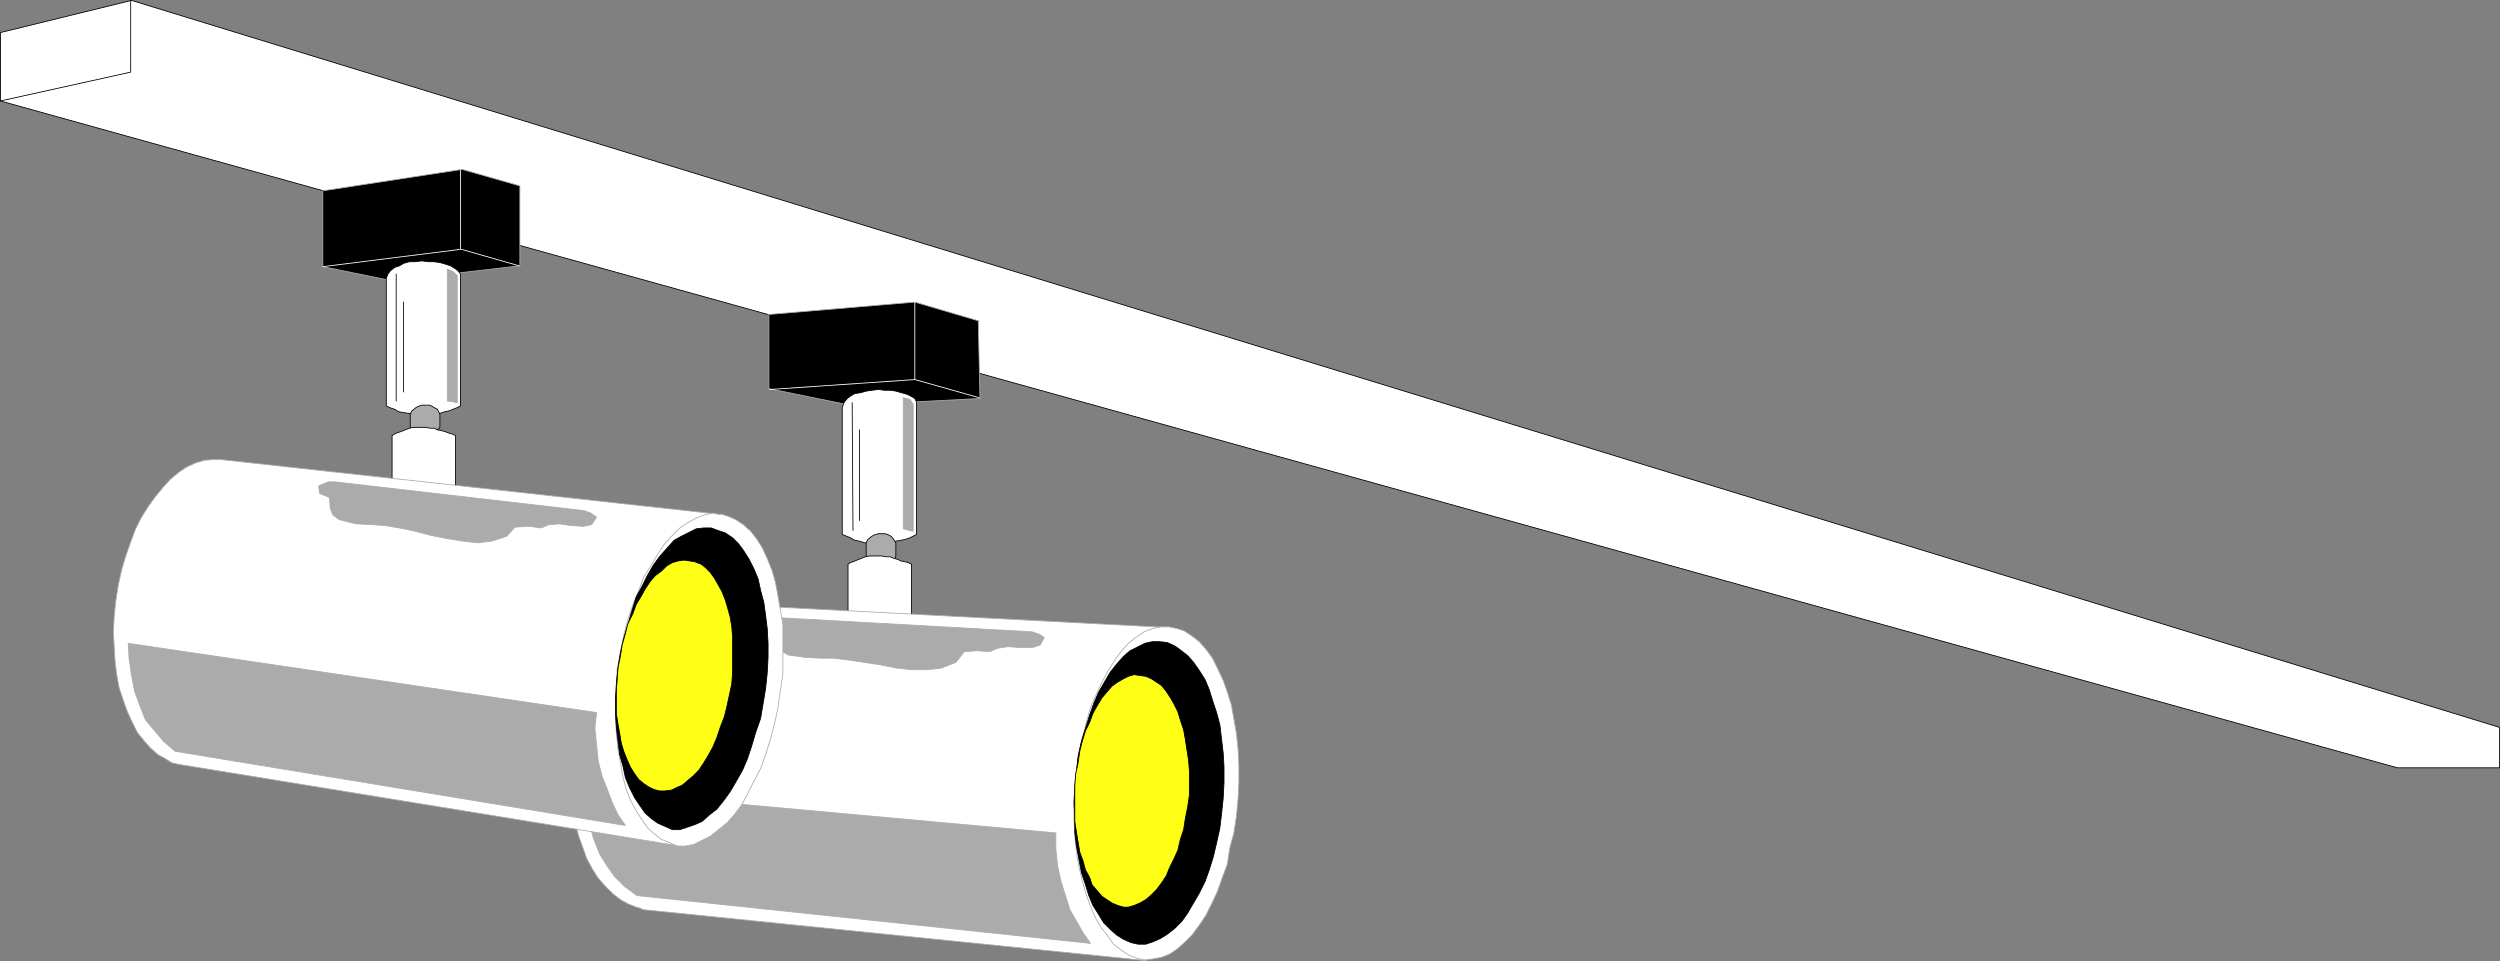 <?xml version="1.0" encoding="UTF-8" standalone="no"?>
<svg
   version="1.0"
   width="129.638mm"
   height="49.838mm"
   id="svg55"
   sodipodi:docname="Lighting - Track 1.wmf"
   xmlns:inkscape="http://www.inkscape.org/namespaces/inkscape"
   xmlns:sodipodi="http://sodipodi.sourceforge.net/DTD/sodipodi-0.dtd"
   xmlns="http://www.w3.org/2000/svg"
   xmlns:svg="http://www.w3.org/2000/svg">
  <rect width="100%" height="100%" fill="#808080" stroke="none"/>
  <sodipodi:namedview
     id="namedview55"
     pagecolor="#ffffff"
     bordercolor="#000000"
     borderopacity="0.25"
     inkscape:showpageshadow="2"
     inkscape:pageopacity="0.0"
     inkscape:pagecheckerboard="0"
     inkscape:deskcolor="#d1d1d1"
     inkscape:document-units="mm" />
  <defs
     id="defs1">
    <pattern
       id="WMFhbasepattern"
       patternUnits="userSpaceOnUse"
       width="6"
       height="6"
       x="0"
       y="0" />
  </defs>
  <path
     style="fill:#ffffff;fill-opacity:1;fill-rule:evenodd;stroke:none"
     d="M 0.081,19.789 V 6.381 L 25.775,0.081 489.89,142.564 v 7.916 h -20.038 z"
     id="path1" />
  <path
     style="fill:none;stroke:#000000;stroke-width:0.162px;stroke-linecap:round;stroke-linejoin:round;stroke-miterlimit:4;stroke-dasharray:none;stroke-opacity:1"
     d="M 0.081,19.789 V 6.381 L 25.775,0.081 489.89,142.564 v 7.916 H 469.851 L 0.081,19.789 v 0"
     id="path2" />
  <path
     style="fill:none;stroke:#000000;stroke-width:0.162px;stroke-linecap:round;stroke-linejoin:round;stroke-miterlimit:4;stroke-dasharray:none;stroke-opacity:1"
     d="M 25.614,0.242 V 14.135 L 0.081,19.789"
     id="path3" />
  <path
     style="fill:#000000;fill-opacity:1;fill-rule:evenodd;stroke:none"
     d="M 101.889,36.429 V 52.099 L 76.679,55.006 63.266,52.26 V 37.398 l 27.31,-4.2 z"
     id="path4" />
  <path
     style="fill:none;stroke:#ababab;stroke-width:0.162px;stroke-linecap:round;stroke-linejoin:round;stroke-miterlimit:4;stroke-dasharray:none;stroke-opacity:1"
     d="M 101.889,36.429 V 52.099 L 76.679,55.006 63.266,52.26 V 37.398 l 27.31,-4.2 11.312,3.231 v 0"
     id="path5" />
  <path
     style="fill:none;stroke:#ffffff;stroke-width:0.162px;stroke-linecap:round;stroke-linejoin:round;stroke-miterlimit:4;stroke-dasharray:none;stroke-opacity:1"
     d="m 63.266,52.26 26.987,-3.392 V 33.359"
     id="path6" />
  <path
     style="fill:none;stroke:#ffffff;stroke-width:0.162px;stroke-linecap:round;stroke-linejoin:round;stroke-miterlimit:4;stroke-dasharray:none;stroke-opacity:1"
     d="m 90.415,48.868 11.312,3.231"
     id="path7" />
  <path
     style="fill:#000000;fill-opacity:1;fill-rule:evenodd;stroke:none"
     d="m 191.738,62.922 0.323,15.185 -25.533,1.292 -15.837,-3.231 V 61.63 l 28.603,-2.423 12.605,3.716 v 0 z"
     id="path8" />
  <path
     style="fill:none;stroke:#ababab;stroke-width:0.162px;stroke-linecap:round;stroke-linejoin:round;stroke-miterlimit:4;stroke-dasharray:none;stroke-opacity:1"
     d="m 191.738,62.922 0.323,15.185 -25.533,1.292 -15.837,-3.231 V 61.63 l 28.603,-2.423 12.605,3.716 v 0"
     id="path9" />
  <path
     style="fill:none;stroke:#ffffff;stroke-width:0.162px;stroke-linecap:round;stroke-linejoin:round;stroke-miterlimit:4;stroke-dasharray:none;stroke-opacity:1"
     d="M 150.853,76.331 179.295,74.392 V 59.207"
     id="path10" />
  <path
     style="fill:none;stroke:#ffffff;stroke-width:0.162px;stroke-linecap:round;stroke-linejoin:round;stroke-miterlimit:4;stroke-dasharray:none;stroke-opacity:1"
     d="m 179.295,74.392 12.605,3.554"
     id="path11" />
  <path
     style="fill:#ffffff;fill-opacity:1;fill-rule:evenodd;stroke:none"
     d="m 75.71,54.522 0.323,-0.808 0.485,-0.646 0.808,-0.646 0.97,-0.323 0.808,-0.485 1.131,-0.323 h 1.131 l 1.293,-0.162 1.293,0.162 h 1.131 l 1.131,0.162 1.131,0.323 0.97,0.323 0.808,0.485 0.646,0.485 0.485,0.646 v 25.847 l -0.646,0.323 -0.808,0.323 -0.808,0.323 -0.808,0.162 -0.97,0.323 h -0.97 l -1.131,0.162 -0.97,0.162 H 82.174 L 81.042,81.177 80.073,81.015 79.103,80.854 78.134,80.692 77.326,80.208 76.356,79.885 75.71,79.561 v -24.878 0 z"
     id="path12" />
  <path
     style="fill:none;stroke:#000000;stroke-width:0.162px;stroke-linecap:round;stroke-linejoin:round;stroke-miterlimit:4;stroke-dasharray:none;stroke-opacity:1"
     d="m 75.71,54.522 0.323,-0.808 0.485,-0.646 0.808,-0.646 0.97,-0.323 0.808,-0.485 1.131,-0.323 h 1.131 l 1.293,-0.162 1.293,0.162 h 1.131 l 1.131,0.162 1.131,0.323 0.97,0.323 0.808,0.485 0.646,0.485 0.485,0.646 v 25.847 l -0.646,0.323 -0.808,0.323 -0.808,0.323 -0.808,0.162 -0.97,0.323 h -0.97 l -1.131,0.162 -0.97,0.162 H 82.174 L 81.042,81.177 80.073,81.015 79.103,80.854 78.134,80.692 77.326,80.208 76.356,79.885 75.71,79.561 v -24.878 0"
     id="path13" />
  <path
     style="fill:#ffffff;fill-opacity:1;fill-rule:evenodd;stroke:none"
     d="m 165.074,79.885 0.323,-0.969 0.646,-0.808 0.646,-0.485 0.808,-0.485 1.131,-0.162 1.131,-0.323 1.131,-0.162 1.293,-0.162 1.131,0.162 h 1.293 l 0.97,0.162 1.131,0.323 1.131,0.323 0.646,0.323 0.808,0.485 0.323,0.646 v 26.009 l -0.646,0.323 -0.646,0.323 -0.97,0.323 -0.808,0.162 -0.97,0.162 -0.808,0.323 h -1.131 l -0.97,0.162 h -1.131 l -1.131,-0.162 h -0.97 l -0.97,-0.323 -0.97,-0.162 -0.808,-0.485 -0.808,-0.323 -0.808,-0.323 V 79.885 Z"
     id="path14" />
  <path
     style="fill:none;stroke:#000000;stroke-width:0.162px;stroke-linecap:round;stroke-linejoin:round;stroke-miterlimit:4;stroke-dasharray:none;stroke-opacity:1"
     d="m 165.074,79.885 0.323,-0.969 0.646,-0.808 0.646,-0.485 0.808,-0.485 1.131,-0.162 1.131,-0.323 1.131,-0.162 1.293,-0.162 1.131,0.162 h 1.293 l 0.97,0.162 1.131,0.323 1.131,0.323 0.646,0.323 0.808,0.485 0.323,0.646 v 26.009 l -0.646,0.323 -0.646,0.323 -0.97,0.323 -0.808,0.162 -0.97,0.162 -0.808,0.323 h -1.131 l -0.97,0.162 h -1.131 l -1.131,-0.162 h -0.97 l -0.97,-0.323 -0.97,-0.162 -0.808,-0.485 -0.808,-0.323 -0.808,-0.323 v -24.878 0"
     id="path15" />
  <path
     style="fill:none;stroke:#000000;stroke-width:0.162px;stroke-linecap:round;stroke-linejoin:round;stroke-miterlimit:4;stroke-dasharray:none;stroke-opacity:1"
     d="M 77.649,53.714 V 78.592"
     id="path16" />
  <path
     style="fill:none;stroke:#000000;stroke-width:0.162px;stroke-linecap:round;stroke-linejoin:round;stroke-miterlimit:4;stroke-dasharray:none;stroke-opacity:1"
     d="M 79.103,59.207 V 76.815"
     id="path17" />
  <path
     style="fill:none;stroke:#000000;stroke-width:0.162px;stroke-linecap:round;stroke-linejoin:round;stroke-miterlimit:4;stroke-dasharray:none;stroke-opacity:1"
     d="m 167.013,78.915 0.162,25.04"
     id="path18" />
  <path
     style="fill:none;stroke:#000000;stroke-width:0.162px;stroke-linecap:round;stroke-linejoin:round;stroke-miterlimit:4;stroke-dasharray:none;stroke-opacity:1"
     d="M 168.468,84.246 V 102.016"
     id="path19" />
  <path
     style="fill:#ababab;fill-opacity:1;fill-rule:evenodd;stroke:none"
     d="m 87.668,52.745 1.131,0.485 0.808,0.808 v 24.878 l -0.808,-0.162 -1.131,-0.162 z"
     id="path20" />
  <path
     style="fill:none;stroke:#ababab;stroke-width:0.162px;stroke-linecap:round;stroke-linejoin:round;stroke-miterlimit:4;stroke-dasharray:none;stroke-opacity:1"
     d="m 87.668,52.745 1.131,0.485 0.808,0.808 v 24.878 l -0.808,-0.162 -1.131,-0.162 v -25.847 0"
     id="path21" />
  <path
     style="fill:#ababab;fill-opacity:1;fill-rule:evenodd;stroke:none"
     d="m 177.033,77.946 1.293,0.323 0.646,0.969 v 24.878 l -0.808,-0.162 -1.131,-0.323 z"
     id="path22" />
  <path
     style="fill:none;stroke:#ababab;stroke-width:0.162px;stroke-linecap:round;stroke-linejoin:round;stroke-miterlimit:4;stroke-dasharray:none;stroke-opacity:1"
     d="m 177.033,77.946 1.293,0.323 0.646,0.969 v 24.878 l -0.808,-0.162 -1.131,-0.323 v -25.686 0"
     id="path23" />
  <path
     style="fill:#ababab;fill-opacity:1;fill-rule:evenodd;stroke:none"
     d="m 83.305,79.4 h 0.808 l 0.485,0.162 0.485,0.323 0.646,0.323 0.485,0.969 v 2.585 l -0.323,0.323 -0.808,0.808 -0.485,0.485 -0.646,0.162 h -0.646 -0.485 l -0.646,-0.162 -0.646,-0.485 -0.485,-0.162 -0.323,-0.485 -0.323,-0.485 v -2.585 l 0.323,-0.646 0.808,-0.646 0.646,-0.323 0.646,-0.162 h 0.485 z"
     id="path24" />
  <path
     style="fill:none;stroke:#000000;stroke-width:0.162px;stroke-linecap:round;stroke-linejoin:round;stroke-miterlimit:4;stroke-dasharray:none;stroke-opacity:1"
     d="m 83.305,79.4 h 0.808 l 0.485,0.162 0.485,0.323 0.646,0.323 0.485,0.969 v 2.585 l -0.323,0.323 -0.808,0.808 -0.485,0.485 -0.646,0.162 h -0.646 -0.485 l -0.646,-0.162 -0.646,-0.485 -0.485,-0.162 -0.323,-0.485 -0.323,-0.485 v -2.585 l 0.323,-0.646 0.808,-0.646 0.646,-0.323 0.646,-0.162 h 0.485 v 0"
     id="path25" />
  <path
     style="fill:#ababab;fill-opacity:1;fill-rule:evenodd;stroke:none"
     d="m 172.669,104.601 h 0.808 l 0.485,0.162 0.646,0.323 0.323,0.323 0.646,0.969 v 2.585 l -0.162,0.485 -0.97,0.646 -0.485,0.485 -0.646,0.162 -0.485,0.162 -0.646,-0.162 -0.646,-0.162 -0.646,-0.485 -0.485,-0.162 -0.323,-0.485 -0.323,-0.485 v -2.585 l 0.323,-0.646 0.808,-0.646 0.646,-0.323 0.646,-0.162 z"
     id="path26" />
  <path
     style="fill:none;stroke:#000000;stroke-width:0.162px;stroke-linecap:round;stroke-linejoin:round;stroke-miterlimit:4;stroke-dasharray:none;stroke-opacity:1"
     d="m 172.669,104.601 h 0.808 l 0.485,0.162 0.646,0.323 0.323,0.323 0.646,0.969 v 2.585 l -0.162,0.485 -0.97,0.646 -0.485,0.485 -0.646,0.162 -0.485,0.162 -0.646,-0.162 -0.646,-0.162 -0.646,-0.485 -0.485,-0.162 -0.323,-0.485 -0.323,-0.485 v -2.585 l 0.323,-0.646 0.808,-0.646 0.646,-0.323 0.646,-0.162 h 0.485 v 0"
     id="path27" />
  <path
     style="fill:#ffffff;fill-opacity:1;fill-rule:evenodd;stroke:none"
     d="m 76.841,85.377 0.485,-0.323 0.323,-0.162 0.97,-0.323 0.808,-0.323 0.808,-0.323 0.808,-0.162 h 0.808 0.808 0.808 l 0.808,0.162 h 0.808 l 0.646,0.323 0.808,0.162 0.646,0.162 0.808,0.323 0.646,0.162 0.646,0.323 V 96.524 H 76.841 V 85.377 Z"
     id="path28" />
  <path
     style="fill:none;stroke:#000000;stroke-width:0.162px;stroke-linecap:round;stroke-linejoin:round;stroke-miterlimit:4;stroke-dasharray:none;stroke-opacity:1"
     d="m 76.841,85.377 0.485,-0.323 0.323,-0.162 0.97,-0.323 0.808,-0.323 0.808,-0.323 0.808,-0.162 h 0.808 0.808 0.808 l 0.808,0.162 h 0.808 l 0.646,0.323 0.808,0.162 0.646,0.162 0.808,0.323 0.646,0.162 0.646,0.323 V 96.524 H 76.841 v -11.147 0"
     id="path29" />
  <path
     style="fill:#ffffff;fill-opacity:1;fill-rule:evenodd;stroke:none"
     d="m 166.205,110.578 0.485,-0.323 0.485,-0.162 0.808,-0.323 0.808,-0.323 0.808,-0.323 0.808,-0.162 h 0.808 0.808 0.808 l 0.808,0.162 h 0.808 l 0.808,0.323 0.646,0.162 0.646,0.323 0.808,0.162 0.646,0.162 0.646,0.323 v 11.147 H 166.205 V 110.578 Z"
     id="path30" />
  <path
     style="fill:none;stroke:#000000;stroke-width:0.162px;stroke-linecap:round;stroke-linejoin:round;stroke-miterlimit:4;stroke-dasharray:none;stroke-opacity:1"
     d="m 166.205,110.578 0.485,-0.323 0.485,-0.162 0.808,-0.323 0.808,-0.323 0.808,-0.323 0.808,-0.162 h 0.808 0.808 0.808 l 0.808,0.162 h 0.808 l 0.808,0.323 0.646,0.162 0.646,0.323 0.808,0.162 0.646,0.162 0.646,0.323 v 11.147 h -12.443 v -11.147 0"
     id="path31" />
  <path
     style="fill:#ffffff;fill-opacity:1;fill-rule:evenodd;stroke:none"
     d="m 125.805,178.105 -1.131,-0.323 -1.616,-0.646 -1.454,-0.808 -1.454,-1.131 -1.454,-1.454 -1.454,-1.615 -1.131,-1.777 -1.131,-2.1 -0.808,-2.262 -0.808,-2.262 -0.646,-2.585 -0.485,-2.585 -0.485,-2.908 -0.162,-2.908 -0.162,-3.069 0.162,-3.069 0.162,-3.069 0.646,-2.908 0.808,-2.908 0.646,-2.746 0.97,-2.585 0.97,-2.262 1.131,-2.423 1.293,-1.939 1.293,-1.939 1.454,-1.615 1.616,-1.454 1.616,-0.969 1.616,-0.969 1.616,-0.485 1.778,-0.485 h 1.293 l 99.061,5.169 -4.848,65.265 -98.899,-10.016 v 0 z"
     id="path32" />
  <path
     style="fill:none;stroke:#ababab;stroke-width:0.162px;stroke-linecap:round;stroke-linejoin:round;stroke-miterlimit:4;stroke-dasharray:none;stroke-opacity:1"
     d="m 125.805,178.105 -1.131,-0.323 -1.616,-0.646 -1.454,-0.808 -1.454,-1.131 -1.454,-1.454 -1.454,-1.615 -1.131,-1.777 -1.131,-2.1 -0.808,-2.262 -0.808,-2.262 -0.646,-2.585 -0.485,-2.585 -0.485,-2.908 -0.162,-2.908 -0.162,-3.069 0.162,-3.069 0.162,-3.069 0.646,-2.908 0.808,-2.908 0.646,-2.746 0.97,-2.585 0.97,-2.262 1.131,-2.423 1.293,-1.939 1.293,-1.939 1.454,-1.615 1.616,-1.454 1.616,-0.969 1.616,-0.969 1.616,-0.485 1.778,-0.485 h 1.293 l 99.061,5.169 -4.848,65.265 -98.899,-10.016 v 0"
     id="path33" />
  <path
     style="fill:#ffffff;fill-opacity:1;fill-rule:evenodd;stroke:none"
     d="m 229.068,122.856 1.616,0.323 1.454,0.485 1.454,0.969 1.454,1.131 1.293,1.454 1.293,1.777 0.97,1.939 1.131,2.423 0.808,2.262 0.808,2.585 0.485,2.746 0.485,2.746 0.323,3.069 0.162,3.231 v 3.231 l -0.162,3.392 -0.323,3.392 -0.485,3.231 -0.808,2.908 -0.485,3.231 -0.97,2.585 -0.97,2.746 -1.131,2.423 -1.131,2.262 -1.293,1.939 -1.454,1.939 -1.454,1.454 -1.454,1.292 -1.454,0.969 -1.616,0.646 -1.778,0.323 -1.616,0.162 -1.454,-0.323 -1.616,-0.646 -1.454,-0.969 -1.454,-1.131 -1.131,-1.615 -1.293,-1.615 -1.131,-1.939 -0.97,-2.262 -0.808,-2.262 -0.808,-2.746 -0.646,-2.746 -0.485,-2.908 -0.323,-2.908 -0.162,-3.231 v -3.231 l 0.162,-3.392 0.323,-3.231 0.485,-3.392 0.646,-2.908 0.808,-3.069 0.808,-2.908 1.131,-2.585 1.131,-2.423 1.131,-2.1 1.293,-2.1 1.293,-1.777 1.454,-1.615 1.454,-1.131 1.616,-1.131 1.616,-0.646 1.616,-0.323 h 1.616 z"
     id="path34" />
  <path
     style="fill:none;stroke:#ababab;stroke-width:0.162px;stroke-linecap:round;stroke-linejoin:round;stroke-miterlimit:4;stroke-dasharray:none;stroke-opacity:1"
     d="m 229.068,122.856 1.616,0.323 1.454,0.485 1.454,0.969 1.454,1.131 1.293,1.454 1.293,1.777 0.97,1.939 1.131,2.423 0.808,2.262 0.808,2.585 0.485,2.746 0.485,2.746 0.323,3.069 0.162,3.231 v 3.231 l -0.162,3.392 -0.323,3.392 -0.485,3.231 -0.808,2.908 -0.485,3.231 -0.97,2.585 -0.97,2.746 -1.131,2.423 -1.131,2.262 -1.293,1.939 -1.454,1.939 -1.454,1.454 -1.454,1.292 -1.454,0.969 -1.616,0.646 -1.778,0.323 -1.616,0.162 -1.454,-0.323 -1.616,-0.646 -1.454,-0.969 -1.454,-1.131 -1.131,-1.615 -1.293,-1.615 -1.131,-1.939 -0.97,-2.262 -0.808,-2.262 -0.808,-2.746 -0.646,-2.746 -0.485,-2.908 -0.323,-2.908 -0.162,-3.231 v -3.231 l 0.162,-3.392 0.323,-3.231 0.485,-3.392 0.646,-2.908 0.808,-3.069 0.808,-2.908 1.131,-2.585 1.131,-2.423 1.131,-2.1 1.293,-2.1 1.293,-1.777 1.454,-1.615 1.454,-1.131 1.616,-1.131 1.616,-0.646 1.616,-0.323 h 1.616 v 0"
     id="path35" />
  <path
     style="fill:#000000;fill-opacity:1;fill-rule:evenodd;stroke:none"
     d="m 227.29,125.764 1.454,0.162 1.454,0.646 1.131,0.808 1.454,1.131 1.131,1.292 1.131,1.615 1.131,1.777 0.808,1.939 0.646,2.1 0.808,2.423 0.646,2.423 0.323,2.746 0.323,2.746 0.162,2.746 v 3.069 l -0.162,3.069 -0.323,3.069 -0.323,2.746 -0.646,2.908 -0.646,2.746 -0.808,2.585 -0.808,2.262 -1.131,2.262 -1.131,1.939 -1.131,1.939 -1.131,1.615 -1.454,1.454 -1.454,1.131 -1.293,0.808 -1.454,0.646 -1.454,0.485 h -1.454 l -1.454,-0.323 -1.454,-0.646 -1.293,-0.808 -1.293,-1.131 -1.293,-1.292 -0.97,-1.615 -1.131,-1.777 -0.808,-1.939 -0.646,-2.1 -0.808,-2.423 -0.485,-2.585 -0.485,-2.585 -0.323,-2.746 v -2.746 l -0.162,-3.069 0.162,-3.069 0.323,-3.069 0.323,-2.908 0.646,-2.908 0.808,-2.585 0.808,-2.585 0.808,-2.262 0.97,-2.262 1.131,-1.939 1.131,-1.939 1.293,-1.615 1.293,-1.454 1.293,-1.131 1.616,-0.808 1.293,-0.646 1.454,-0.323 h 1.454 z"
     id="path36" />
  <path
     style="fill:none;stroke:#000000;stroke-width:0.162px;stroke-linecap:round;stroke-linejoin:round;stroke-miterlimit:4;stroke-dasharray:none;stroke-opacity:1"
     d="m 227.29,125.764 1.454,0.162 1.454,0.646 1.131,0.808 1.454,1.131 1.131,1.292 1.131,1.615 1.131,1.777 0.808,1.939 0.646,2.1 0.808,2.423 0.646,2.423 0.323,2.746 0.323,2.746 0.162,2.746 v 3.069 l -0.162,3.069 -0.323,3.069 -0.323,2.746 -0.646,2.908 -0.646,2.746 -0.808,2.585 -0.808,2.262 -1.131,2.262 -1.131,1.939 -1.131,1.939 -1.131,1.615 -1.454,1.454 -1.454,1.131 -1.293,0.808 -1.454,0.646 -1.454,0.485 h -1.454 l -1.454,-0.323 -1.454,-0.646 -1.293,-0.808 -1.293,-1.131 -1.293,-1.292 -0.97,-1.615 -1.131,-1.777 -0.808,-1.939 -0.646,-2.1 -0.808,-2.423 -0.485,-2.585 -0.485,-2.585 -0.323,-2.746 v -2.746 l -0.162,-3.069 0.162,-3.069 0.323,-3.069 0.323,-2.908 0.646,-2.908 0.808,-2.585 0.808,-2.585 0.808,-2.262 0.97,-2.262 1.131,-1.939 1.131,-1.939 1.293,-1.615 1.293,-1.454 1.293,-1.131 1.616,-0.808 1.293,-0.646 1.454,-0.323 h 1.454 v 0"
     id="path37" />
  <path
     style="fill:#ffff15;fill-opacity:1;fill-rule:evenodd;stroke:none"
     d="m 223.412,132.387 1.131,0.162 1.131,0.485 0.97,0.646 0.97,0.646 0.808,0.969 0.97,1.454 0.646,1.131 0.808,1.615 0.485,1.615 0.646,1.939 0.323,1.777 0.323,2.1 0.323,2.1 0.162,2.1 v 2.423 2.262 l -0.323,2.262 -0.485,2.423 -0.323,2.1 -0.646,1.939 -0.485,2.1 -0.808,1.777 -0.808,1.615 -0.646,1.615 -0.97,1.454 -0.97,1.292 -0.97,0.969 -1.131,0.969 -1.131,0.646 -1.131,0.485 -1.131,0.323 h -0.97 l -1.131,-0.323 -1.131,-0.485 -0.97,-0.646 -0.97,-0.646 -0.97,-1.131 -0.97,-1.131 -0.485,-1.454 -0.808,-1.454 -0.485,-1.777 -0.646,-1.777 -0.323,-1.939 -0.323,-1.939 -0.323,-2.1 v -2.262 -2.262 -2.423 l 0.162,-2.262 0.485,-2.262 0.323,-2.262 0.485,-1.939 0.646,-2.1 0.808,-1.615 0.646,-1.777 0.808,-1.454 0.97,-1.615 0.97,-1.131 0.97,-1.131 1.131,-0.808 1.131,-0.646 0.97,-0.485 1.131,-0.323 z"
     id="path38" />
  <path
     style="fill:none;stroke:#000000;stroke-width:0.162px;stroke-linecap:round;stroke-linejoin:round;stroke-miterlimit:4;stroke-dasharray:none;stroke-opacity:1"
     d="m 223.412,132.387 1.131,0.162 1.131,0.485 0.97,0.646 0.97,0.646 0.808,0.969 0.97,1.454 0.646,1.131 0.808,1.615 0.485,1.615 0.646,1.939 0.323,1.777 0.323,2.1 0.323,2.1 0.162,2.1 v 2.423 2.262 l -0.323,2.262 -0.485,2.423 -0.323,2.1 -0.646,1.939 -0.485,2.1 -0.808,1.777 -0.808,1.615 -0.646,1.615 -0.97,1.454 -0.97,1.292 -0.97,0.969 -1.131,0.969 -1.131,0.646 -1.131,0.485 -1.131,0.323 h -0.97 l -1.131,-0.323 -1.131,-0.485 -0.97,-0.646 -0.97,-0.646 -0.97,-1.131 -0.97,-1.131 -0.485,-1.454 -0.808,-1.454 -0.485,-1.777 -0.646,-1.777 -0.323,-1.939 -0.323,-1.939 -0.323,-2.1 v -2.262 -2.262 -2.423 l 0.162,-2.262 0.485,-2.262 0.323,-2.262 0.485,-1.939 0.646,-2.1 0.808,-1.615 0.646,-1.777 0.808,-1.454 0.97,-1.615 0.97,-1.131 0.97,-1.131 1.131,-0.808 1.131,-0.646 0.97,-0.485 1.131,-0.323 1.131,0.162 v 0"
     id="path39" />
  <path
     style="fill:#ababab;fill-opacity:1;fill-rule:evenodd;stroke:none"
     d="m 114.493,154.842 92.435,8.4 v 3.069 l 0.323,3.231 0.646,3.069 0.97,3.069 0.808,2.585 1.293,2.262 1.293,2.262 1.454,2.1 -88.88,-9.37 -2.424,-1.777 -1.939,-1.939 -1.616,-2.262 -1.293,-2.1 -1.293,-3.231 -0.808,-3.231 -0.485,-3.231 -0.485,-2.908 z"
     id="path40" />
  <path
     style="fill:none;stroke:#ababab;stroke-width:0.162px;stroke-linecap:round;stroke-linejoin:round;stroke-miterlimit:4;stroke-dasharray:none;stroke-opacity:1"
     d="m 114.493,154.842 92.435,8.4 v 3.069 l 0.323,3.231 0.646,3.069 0.97,3.069 0.808,2.585 1.293,2.262 1.293,2.262 1.454,2.1 -88.88,-9.37 -2.424,-1.777 -1.939,-1.939 -1.616,-2.262 -1.293,-2.1 -1.293,-3.231 -0.808,-3.231 -0.485,-3.231 -0.485,-2.908 v 0"
     id="path41" />
  <path
     style="fill:#ababab;fill-opacity:1;fill-rule:evenodd;stroke:none"
     d="m 152.954,121.079 -0.97,0.162 -1.939,0.646 0.323,1.454 1.939,0.646 0.323,2.1 0.485,1.454 1.293,0.808 3.394,0.485 3.07,0.162 h 2.424 l 2.747,0.323 3.232,0.485 3.232,0.485 3.232,0.646 3.07,0.323 h 2.909 l 2.747,-0.323 2.909,-1.131 1.616,-2.1 2.586,-0.162 2.424,0.162 1.454,-0.646 2.101,-0.323 2.262,0.162 h 2.586 l 1.454,-0.485 0.808,-1.454 -0.97,-0.646 -1.454,-0.485 -49.126,-2.746 v 0 z"
     id="path42" />
  <path
     style="fill:none;stroke:#ababab;stroke-width:0.162px;stroke-linecap:round;stroke-linejoin:round;stroke-miterlimit:4;stroke-dasharray:none;stroke-opacity:1"
     d="m 152.954,121.079 -0.97,0.162 -1.939,0.646 0.323,1.454 1.939,0.646 0.323,2.1 0.485,1.454 1.293,0.808 3.394,0.485 3.07,0.162 h 2.424 l 2.747,0.323 3.232,0.485 3.232,0.485 3.232,0.646 3.07,0.323 h 2.909 l 2.747,-0.323 2.909,-1.131 1.616,-2.1 2.586,-0.162 2.424,0.162 1.454,-0.646 2.101,-0.323 2.262,0.162 h 2.586 l 1.454,-0.485 0.808,-1.454 -0.97,-0.646 -1.454,-0.485 -49.126,-2.746 v 0"
     id="path43" />
  <path
     style="fill:#ffffff;fill-opacity:1;fill-rule:evenodd;stroke:none"
     d="m 35.148,149.834 -1.454,-0.323 -1.293,-0.808 -1.454,-0.808 -1.454,-1.292 -1.293,-1.454 -1.293,-1.615 -0.97,-1.939 -0.97,-2.1 -0.808,-2.262 -0.808,-2.423 -0.485,-2.585 -0.323,-2.746 -0.162,-2.746 -0.162,-2.908 0.162,-3.069 0.323,-3.069 0.485,-3.069 0.646,-2.908 0.808,-2.746 0.97,-2.746 0.97,-2.585 1.131,-2.262 1.454,-2.262 1.293,-1.777 1.454,-1.777 1.454,-1.615 1.778,-1.454 1.454,-0.969 1.778,-0.808 1.616,-0.485 1.939,-0.162 h 1.293 l 98.576,10.824 -8.565,64.942 z"
     id="path44" />
  <path
     style="fill:none;stroke:#ababab;stroke-width:0.162px;stroke-linecap:round;stroke-linejoin:round;stroke-miterlimit:4;stroke-dasharray:none;stroke-opacity:1"
     d="m 35.148,149.834 -1.454,-0.323 -1.293,-0.808 -1.454,-0.808 -1.454,-1.292 -1.293,-1.454 -1.293,-1.615 -0.97,-1.939 -0.97,-2.1 -0.808,-2.262 -0.808,-2.423 -0.485,-2.585 -0.323,-2.746 -0.162,-2.746 -0.162,-2.908 0.162,-3.069 0.323,-3.069 0.485,-3.069 0.646,-2.908 0.808,-2.746 0.97,-2.746 0.97,-2.585 1.131,-2.262 1.454,-2.262 1.293,-1.777 1.454,-1.777 1.454,-1.615 1.778,-1.454 1.454,-0.969 1.778,-0.808 1.616,-0.485 1.939,-0.162 h 1.293 l 98.576,10.824 -8.565,64.942 -98.091,-15.993 v 0"
     id="path45" />
  <path
     style="fill:#ffffff;fill-opacity:1;fill-rule:evenodd;stroke:none"
     d="m 141.157,100.724 1.616,0.485 1.454,0.646 1.454,0.969 1.454,1.292 1.131,1.454 1.131,1.777 0.97,2.1 0.97,2.423 0.646,2.262 0.485,2.585 0.485,2.908 0.485,2.746 v 3.069 3.231 3.231 l -0.485,3.392 -0.485,3.392 -0.646,3.069 -0.808,3.069 -0.97,3.069 -0.97,2.746 -1.293,2.423 -1.293,2.585 -1.131,2.1 -1.454,1.939 -1.454,1.615 -1.616,1.292 -1.616,1.292 -1.616,0.808 -1.616,0.808 -1.616,0.323 h -1.616 l -1.454,-0.646 -1.616,-0.646 -1.293,-0.969 -1.454,-1.292 -1.131,-1.615 -1.131,-1.777 -1.131,-2.1 -0.808,-2.1 -0.646,-2.423 -0.485,-2.746 -0.485,-2.746 -0.323,-3.069 -0.162,-2.908 v -3.069 l 0.162,-3.392 0.162,-3.231 0.646,-3.392 0.646,-3.231 0.808,-3.069 0.97,-2.908 1.131,-2.746 0.97,-2.585 1.454,-2.262 1.293,-2.262 1.293,-1.939 1.454,-1.615 1.616,-1.615 1.454,-0.969 1.778,-0.969 1.616,-0.646 1.616,-0.323 1.454,0.323 v 0 z"
     id="path46" />
  <path
     style="fill:none;stroke:#ababab;stroke-width:0.162px;stroke-linecap:round;stroke-linejoin:round;stroke-miterlimit:4;stroke-dasharray:none;stroke-opacity:1"
     d="m 141.157,100.724 1.616,0.485 1.454,0.646 1.454,0.969 1.454,1.292 1.131,1.454 1.131,1.777 0.97,2.1 0.97,2.423 0.646,2.262 0.485,2.585 0.485,2.908 0.485,2.746 v 3.069 3.231 3.231 l -0.485,3.392 -0.485,3.392 -0.646,3.069 -0.808,3.069 -0.97,3.069 -0.97,2.746 -1.293,2.423 -1.293,2.585 -1.131,2.1 -1.454,1.939 -1.454,1.615 -1.616,1.292 -1.616,1.292 -1.616,0.808 -1.616,0.808 -1.616,0.323 h -1.616 l -1.454,-0.646 -1.616,-0.646 -1.293,-0.969 -1.454,-1.292 -1.131,-1.615 -1.131,-1.777 -1.131,-2.1 -0.808,-2.1 -0.646,-2.423 -0.485,-2.746 -0.485,-2.746 -0.323,-3.069 -0.162,-2.908 v -3.069 l 0.162,-3.392 0.162,-3.231 0.646,-3.392 0.646,-3.231 0.808,-3.069 0.97,-2.908 1.131,-2.746 0.97,-2.585 1.454,-2.262 1.293,-2.262 1.293,-1.939 1.454,-1.615 1.616,-1.615 1.454,-0.969 1.778,-0.969 1.616,-0.646 1.616,-0.323 1.454,0.323 v 0"
     id="path47" />
  <path
     style="fill:#000000;fill-opacity:1;fill-rule:evenodd;stroke:none"
     d="m 139.38,103.47 1.293,0.485 1.454,0.485 1.454,0.969 1.131,1.131 0.97,1.292 1.131,1.777 0.97,1.939 0.808,1.939 0.485,2.262 0.646,2.423 0.323,2.423 0.323,2.585 0.162,2.908 v 2.746 l -0.162,3.069 -0.323,3.069 -0.485,2.908 -0.485,2.908 -0.97,2.746 -0.808,2.746 -0.808,2.423 -0.97,2.262 -1.293,2.262 -1.131,1.939 -1.293,1.777 -1.293,1.615 -1.454,1.131 -1.454,1.292 -1.454,0.646 -1.454,0.485 -1.454,0.485 h -1.454 l -1.454,-0.646 -1.454,-0.646 -1.131,-0.808 -1.293,-1.131 -1.131,-1.615 -0.97,-1.454 -0.97,-1.939 -0.808,-1.939 -0.485,-2.262 -0.646,-2.262 -0.323,-2.585 -0.323,-2.746 -0.162,-2.746 v -2.908 l 0.162,-2.908 0.323,-3.069 0.485,-3.069 0.646,-2.746 0.808,-2.746 0.808,-2.746 0.808,-2.585 1.131,-2.1 1.131,-2.262 1.131,-1.939 1.293,-1.777 1.454,-1.615 1.293,-1.454 1.454,-0.808 1.616,-0.808 1.293,-0.646 1.454,-0.162 z"
     id="path48" />
  <path
     style="fill:none;stroke:#000000;stroke-width:0.162px;stroke-linecap:round;stroke-linejoin:round;stroke-miterlimit:4;stroke-dasharray:none;stroke-opacity:1"
     d="m 139.38,103.47 1.293,0.485 1.454,0.485 1.454,0.969 1.131,1.131 0.97,1.292 1.131,1.777 0.97,1.939 0.808,1.939 0.485,2.262 0.646,2.423 0.323,2.423 0.323,2.585 0.162,2.908 v 2.746 l -0.162,3.069 -0.323,3.069 -0.485,2.908 -0.485,2.908 -0.97,2.746 -0.808,2.746 -0.808,2.423 -0.97,2.262 -1.293,2.262 -1.131,1.939 -1.293,1.777 -1.293,1.615 -1.454,1.131 -1.454,1.292 -1.454,0.646 -1.454,0.485 -1.454,0.485 h -1.454 l -1.454,-0.646 -1.454,-0.646 -1.131,-0.808 -1.293,-1.131 -1.131,-1.615 -0.97,-1.454 -0.97,-1.939 -0.808,-1.939 -0.485,-2.262 -0.646,-2.262 -0.323,-2.585 -0.323,-2.746 -0.162,-2.746 v -2.908 l 0.162,-2.908 0.323,-3.069 0.485,-3.069 0.646,-2.746 0.808,-2.746 0.808,-2.746 0.808,-2.585 1.131,-2.1 1.131,-2.262 1.131,-1.939 1.293,-1.777 1.454,-1.615 1.293,-1.454 1.454,-0.808 1.616,-0.808 1.293,-0.646 1.454,-0.162 h 1.454 v 0"
     id="path49" />
  <path
     style="fill:#ffff15;fill-opacity:1;fill-rule:evenodd;stroke:none"
     d="m 135.178,109.932 0.97,0.162 1.293,0.485 0.808,0.646 0.97,0.969 0.808,1.131 0.646,1.131 0.808,1.454 0.646,1.615 0.485,1.615 0.485,1.777 0.323,1.939 0.162,2.1 v 2.1 2.262 2.262 l -0.162,2.423 -0.485,2.262 -0.485,2.262 -0.485,1.939 -0.808,2.1 -0.646,1.939 -0.808,1.939 -0.808,1.454 -0.97,1.615 -0.97,1.454 -1.131,1.131 -0.97,0.808 -1.131,0.969 -1.131,0.485 -0.97,0.485 -1.293,0.162 h -1.131 l -1.131,-0.323 -0.97,-0.485 -0.97,-0.646 -0.97,-0.808 -0.808,-1.131 -0.808,-1.292 -0.646,-1.454 -0.646,-1.615 -0.485,-1.615 -0.323,-1.939 -0.323,-1.777 -0.323,-2.1 v -2.1 -2.262 l 0.162,-2.262 0.162,-2.262 0.485,-2.423 0.323,-2.1 0.646,-2.262 0.485,-1.939 0.97,-1.939 0.646,-1.777 0.97,-1.615 0.808,-1.454 0.97,-1.454 0.97,-1.131 1.293,-0.969 0.97,-0.969 1.131,-0.646 1.131,-0.323 1.131,-0.162 z"
     id="path50" />
  <path
     style="fill:none;stroke:#000000;stroke-width:0.162px;stroke-linecap:round;stroke-linejoin:round;stroke-miterlimit:4;stroke-dasharray:none;stroke-opacity:1"
     d="m 135.178,109.932 0.97,0.162 1.293,0.485 0.808,0.646 0.97,0.969 0.808,1.131 0.646,1.131 0.808,1.454 0.646,1.615 0.485,1.615 0.485,1.777 0.323,1.939 0.162,2.1 v 2.1 2.262 2.262 l -0.162,2.423 -0.485,2.262 -0.485,2.262 -0.485,1.939 -0.808,2.1 -0.646,1.939 -0.808,1.939 -0.808,1.454 -0.97,1.615 -0.97,1.454 -1.131,1.131 -0.97,0.808 -1.131,0.969 -1.131,0.485 -0.97,0.485 -1.293,0.162 h -1.131 l -1.131,-0.323 -0.97,-0.485 -0.97,-0.646 -0.97,-0.808 -0.808,-1.131 -0.808,-1.292 -0.646,-1.454 -0.646,-1.615 -0.485,-1.615 -0.323,-1.939 -0.323,-1.777 -0.323,-2.1 v -2.1 -2.262 l 0.162,-2.262 0.162,-2.262 0.485,-2.423 0.323,-2.1 0.646,-2.262 0.485,-1.939 0.97,-1.939 0.646,-1.777 0.97,-1.615 0.808,-1.454 0.97,-1.454 0.97,-1.131 1.293,-0.969 0.97,-0.969 1.131,-0.646 1.131,-0.323 1.131,-0.162 1.131,0.162 v 0"
     id="path51" />
  <path
     style="fill:#ababab;fill-opacity:1;fill-rule:evenodd;stroke:none"
     d="m 25.129,126.087 91.789,13.57 -0.323,3.069 0.323,3.231 0.323,3.231 0.808,3.069 0.97,2.423 0.97,2.585 1.131,2.423 1.454,2.1 -88.233,-14.539 -2.262,-1.939 -1.778,-2.1 -1.778,-2.1 -0.97,-2.423 -1.131,-3.069 -0.646,-3.231 -0.485,-3.392 z"
     id="path52" />
  <path
     style="fill:none;stroke:#ababab;stroke-width:0.162px;stroke-linecap:round;stroke-linejoin:round;stroke-miterlimit:4;stroke-dasharray:none;stroke-opacity:1"
     d="m 25.129,126.087 91.789,13.57 -0.323,3.069 0.323,3.231 0.323,3.231 0.808,3.069 0.97,2.423 0.97,2.585 1.131,2.423 1.454,2.1 -88.233,-14.539 -2.262,-1.939 -1.778,-2.1 -1.778,-2.1 -0.97,-2.423 -1.131,-3.069 -0.646,-3.231 -0.485,-3.392 -0.162,-2.908 v 0"
     id="path53" />
  <path
     style="fill:#ababab;fill-opacity:1;fill-rule:evenodd;stroke:none"
     d="m 65.529,94.424 h -1.131 l -1.939,0.808 0.162,1.454 1.939,0.808 0.162,2.1 0.485,1.292 1.293,0.969 3.232,0.808 3.232,0.162 2.424,0.162 2.909,0.485 3.07,0.646 3.07,0.808 3.232,0.646 3.07,0.485 2.909,0.323 2.747,-0.323 2.909,-0.969 1.616,-1.777 2.747,-0.162 2.424,0.323 1.454,-0.646 2.101,-0.162 2.101,0.323 2.586,0.162 1.616,-0.323 0.97,-1.454 -1.131,-0.808 -1.293,-0.485 -48.965,-5.654 z"
     id="path54" />
  <path
     style="fill:none;stroke:#ababab;stroke-width:0.162px;stroke-linecap:round;stroke-linejoin:round;stroke-miterlimit:4;stroke-dasharray:none;stroke-opacity:1"
     d="m 65.529,94.424 h -1.131 l -1.939,0.808 0.162,1.454 1.939,0.808 0.162,2.1 0.485,1.292 1.293,0.969 3.232,0.808 3.232,0.162 2.424,0.162 2.909,0.485 3.07,0.646 3.07,0.808 3.232,0.646 3.07,0.485 2.909,0.323 2.747,-0.323 2.909,-0.969 1.616,-1.777 2.747,-0.162 2.424,0.323 1.454,-0.646 2.101,-0.162 2.101,0.323 2.586,0.162 1.616,-0.323 0.97,-1.454 -1.131,-0.808 -1.293,-0.485 -48.965,-5.654 v 0"
     id="path55" />
</svg>

